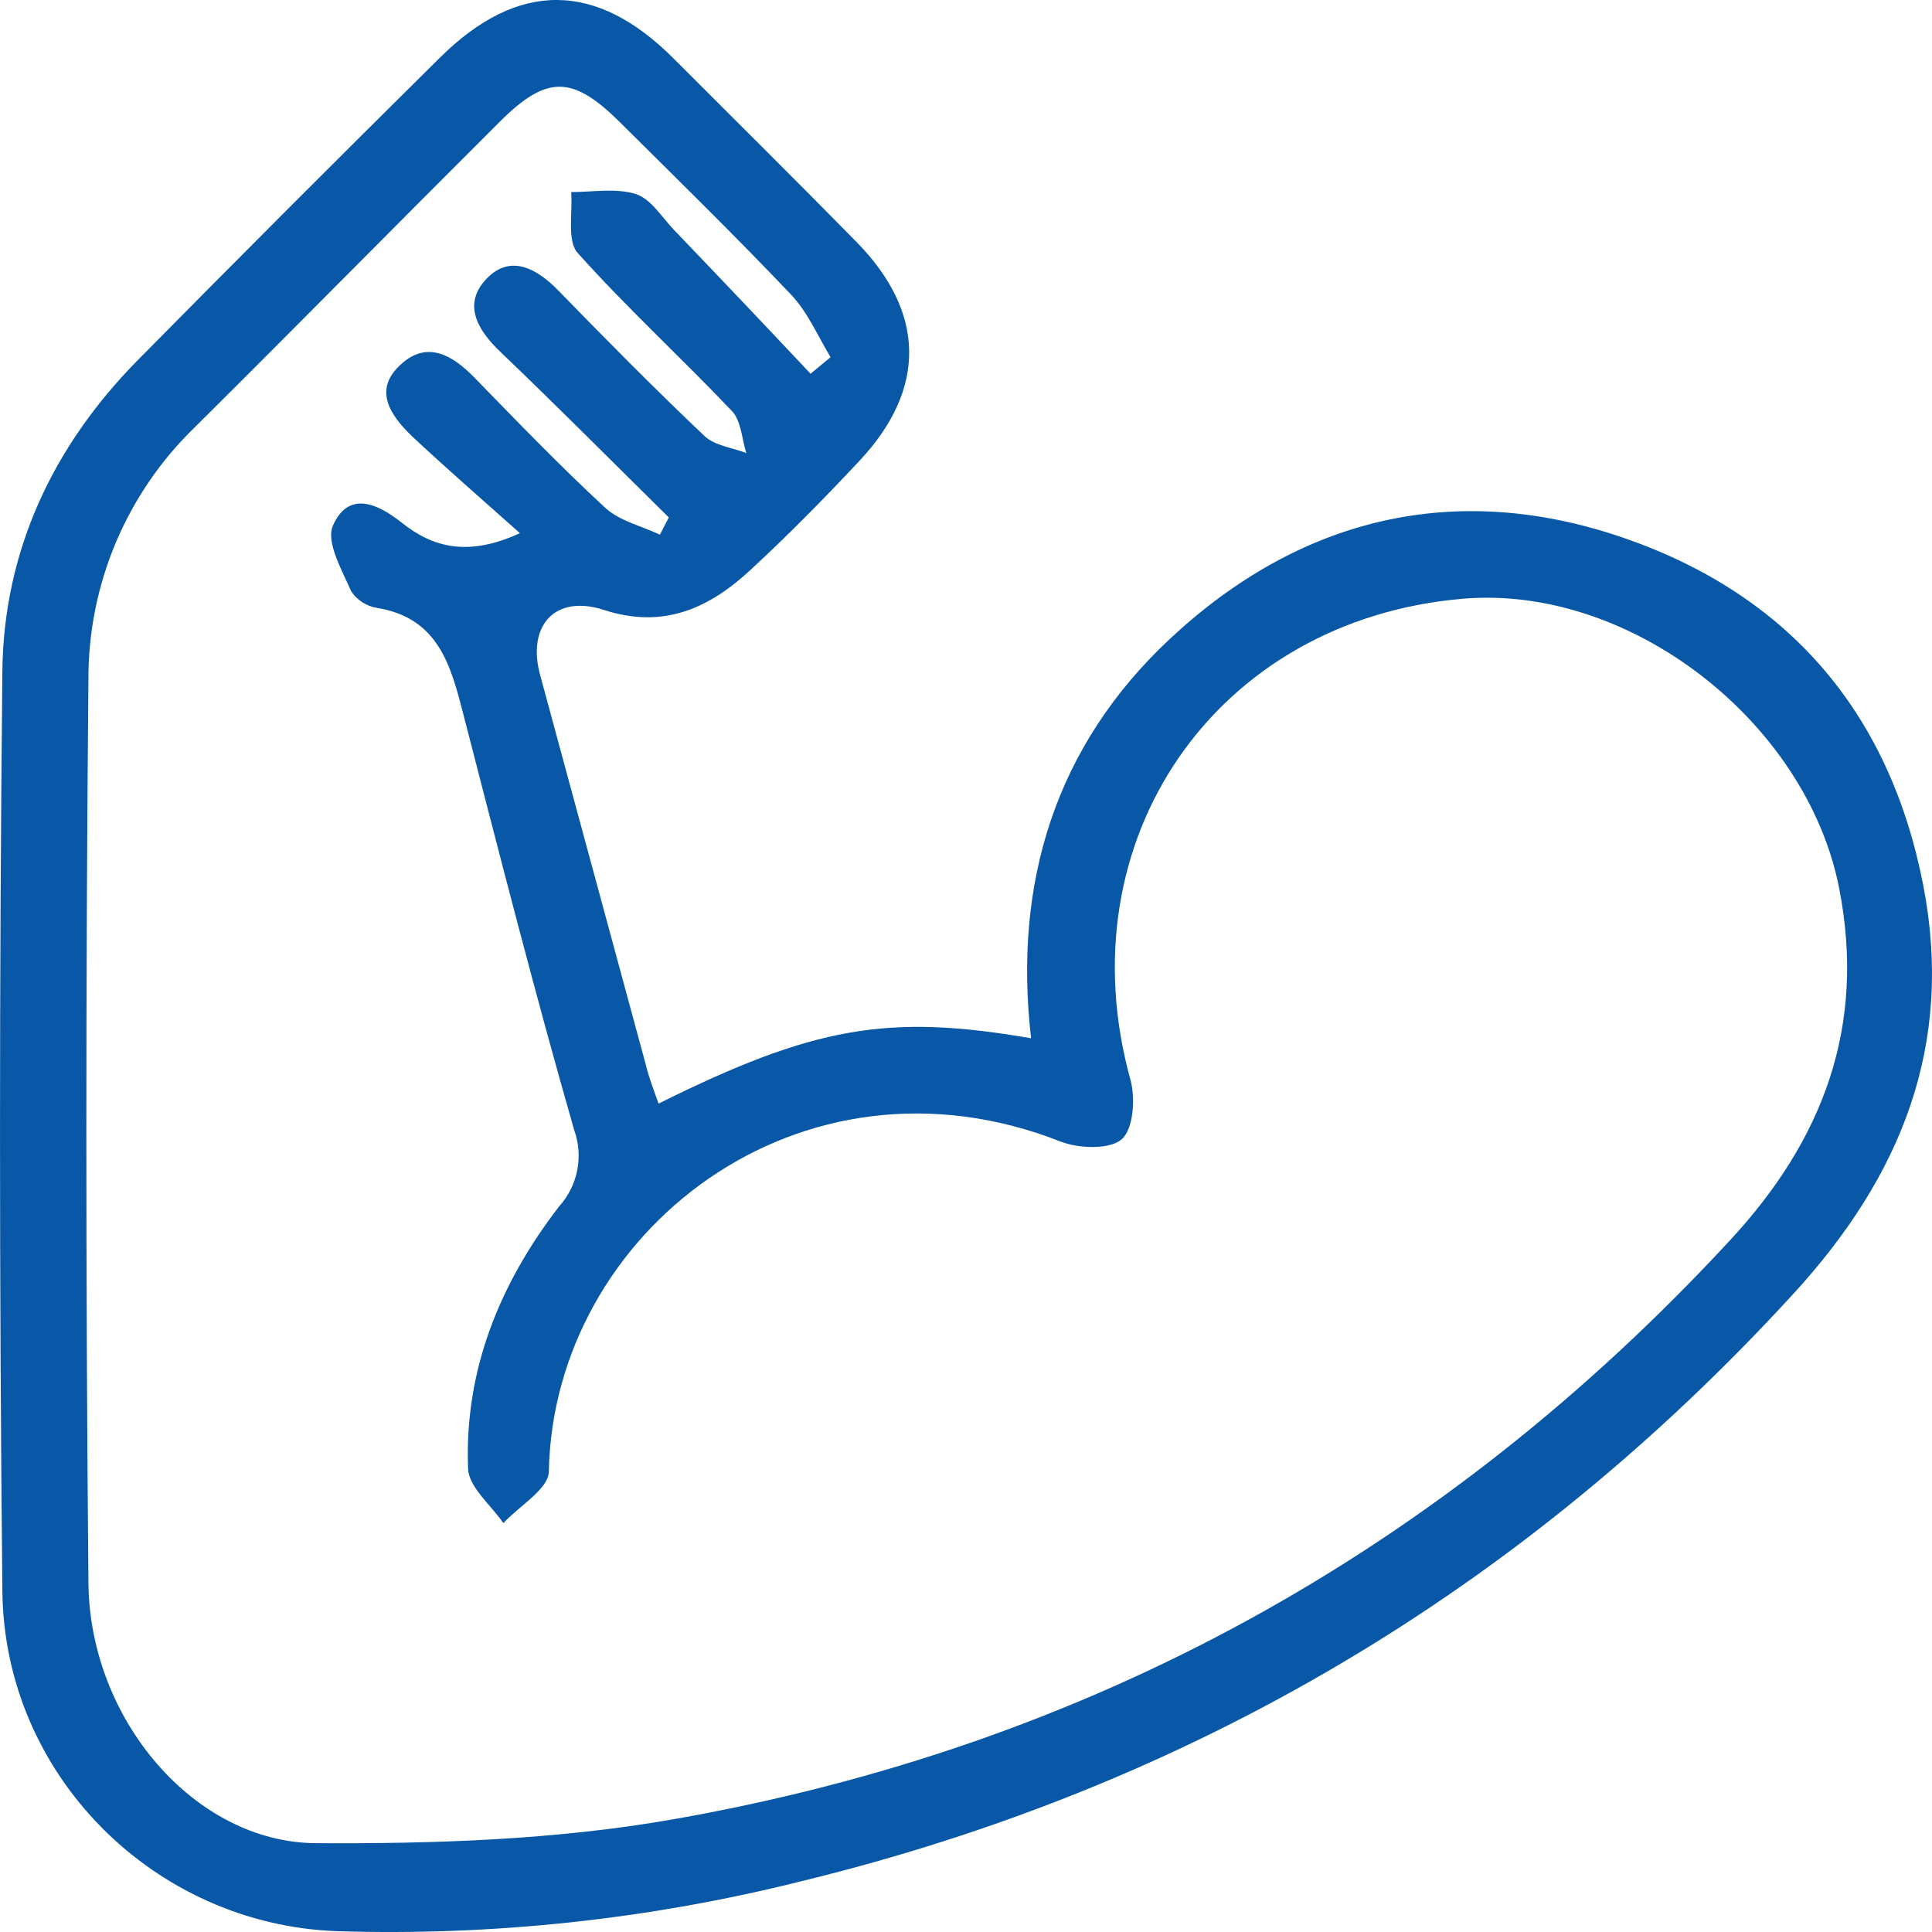 <svg width="35" height="35" viewBox="0 0 35 35" fill="none" xmlns="http://www.w3.org/2000/svg">
<path d="M11.93 19.993C14.743 18.595 16.086 18.361 18.679 18.809C18.352 15.985 19.126 13.502 21.201 11.567C23.546 9.381 26.351 8.694 29.403 9.74C32.383 10.765 34.232 12.893 34.842 16.041C35.402 18.938 34.44 21.309 32.493 23.434C27.567 28.814 21.571 32.363 14.506 34.083C11.759 34.77 8.93 35.074 6.099 34.985C2.789 34.862 0.077 32.157 0.043 28.825C-0.014 23.271 -0.014 17.715 0.043 12.157C0.066 9.981 0.959 8.082 2.495 6.525C4.31 4.686 6.136 2.858 7.972 1.042C9.389 -0.361 10.808 -0.342 12.209 1.066C13.313 2.172 14.426 3.272 15.52 4.387C16.768 5.661 16.789 7.044 15.573 8.345C14.942 9.019 14.288 9.686 13.613 10.309C12.858 11.014 12.026 11.405 10.936 11.048C10.052 10.763 9.538 11.337 9.788 12.24C10.426 14.592 11.063 16.944 11.701 19.294C11.756 19.526 11.848 19.756 11.93 19.993ZM14.68 6.774L15.047 6.471C14.814 6.088 14.634 5.657 14.334 5.341C13.324 4.277 12.274 3.251 11.232 2.216C10.375 1.365 9.909 1.354 9.06 2.199C7.207 4.046 5.373 5.91 3.514 7.755C2.908 8.345 2.427 9.05 2.098 9.83C1.77 10.609 1.601 11.447 1.602 12.293C1.552 17.754 1.552 23.214 1.602 28.674C1.623 31.151 3.527 33.377 5.721 33.391C7.872 33.404 10.06 33.331 12.175 32.962C19.73 31.64 26.135 28.103 31.348 22.461C33.025 20.65 33.809 18.595 33.318 16.091C32.729 13.083 29.537 10.586 26.498 10.847C22.021 11.23 19.279 15.217 20.478 19.556C20.572 19.894 20.534 20.453 20.321 20.639C20.109 20.825 19.556 20.811 19.22 20.683C14.5 18.821 10.029 22.327 9.943 26.653C9.943 26.973 9.406 27.281 9.119 27.593C8.895 27.266 8.494 26.944 8.48 26.607C8.409 24.825 9.054 23.25 10.129 21.855C10.295 21.671 10.409 21.445 10.457 21.202C10.505 20.958 10.486 20.706 10.402 20.472C9.687 17.982 9.046 15.466 8.398 12.956C8.169 12.062 7.945 11.197 6.836 11.014C6.741 10.999 6.65 10.966 6.569 10.914C6.489 10.863 6.419 10.796 6.365 10.717C6.197 10.334 5.901 9.82 6.031 9.523C6.304 8.902 6.813 9.098 7.277 9.468C7.842 9.918 8.475 10.092 9.419 9.659C8.687 9.006 8.061 8.464 7.459 7.898C7.063 7.515 6.753 7.055 7.268 6.596C7.74 6.168 8.195 6.431 8.591 6.837C9.37 7.636 10.146 8.443 10.964 9.199C11.224 9.439 11.62 9.527 11.955 9.686L12.116 9.374C11.098 8.37 10.092 7.356 9.056 6.366C8.641 5.967 8.381 5.504 8.813 5.051C9.245 4.599 9.725 4.86 10.123 5.272C10.991 6.163 11.865 7.048 12.768 7.904C12.959 8.077 13.265 8.109 13.519 8.207C13.439 7.952 13.429 7.632 13.265 7.452C12.343 6.481 11.353 5.575 10.461 4.578C10.27 4.356 10.377 3.854 10.347 3.48C10.729 3.48 11.159 3.402 11.517 3.515C11.789 3.601 11.988 3.931 12.206 4.161C13.033 5.023 13.858 5.891 14.68 6.766V6.774Z" fill="#0958A8"/>
</svg>

